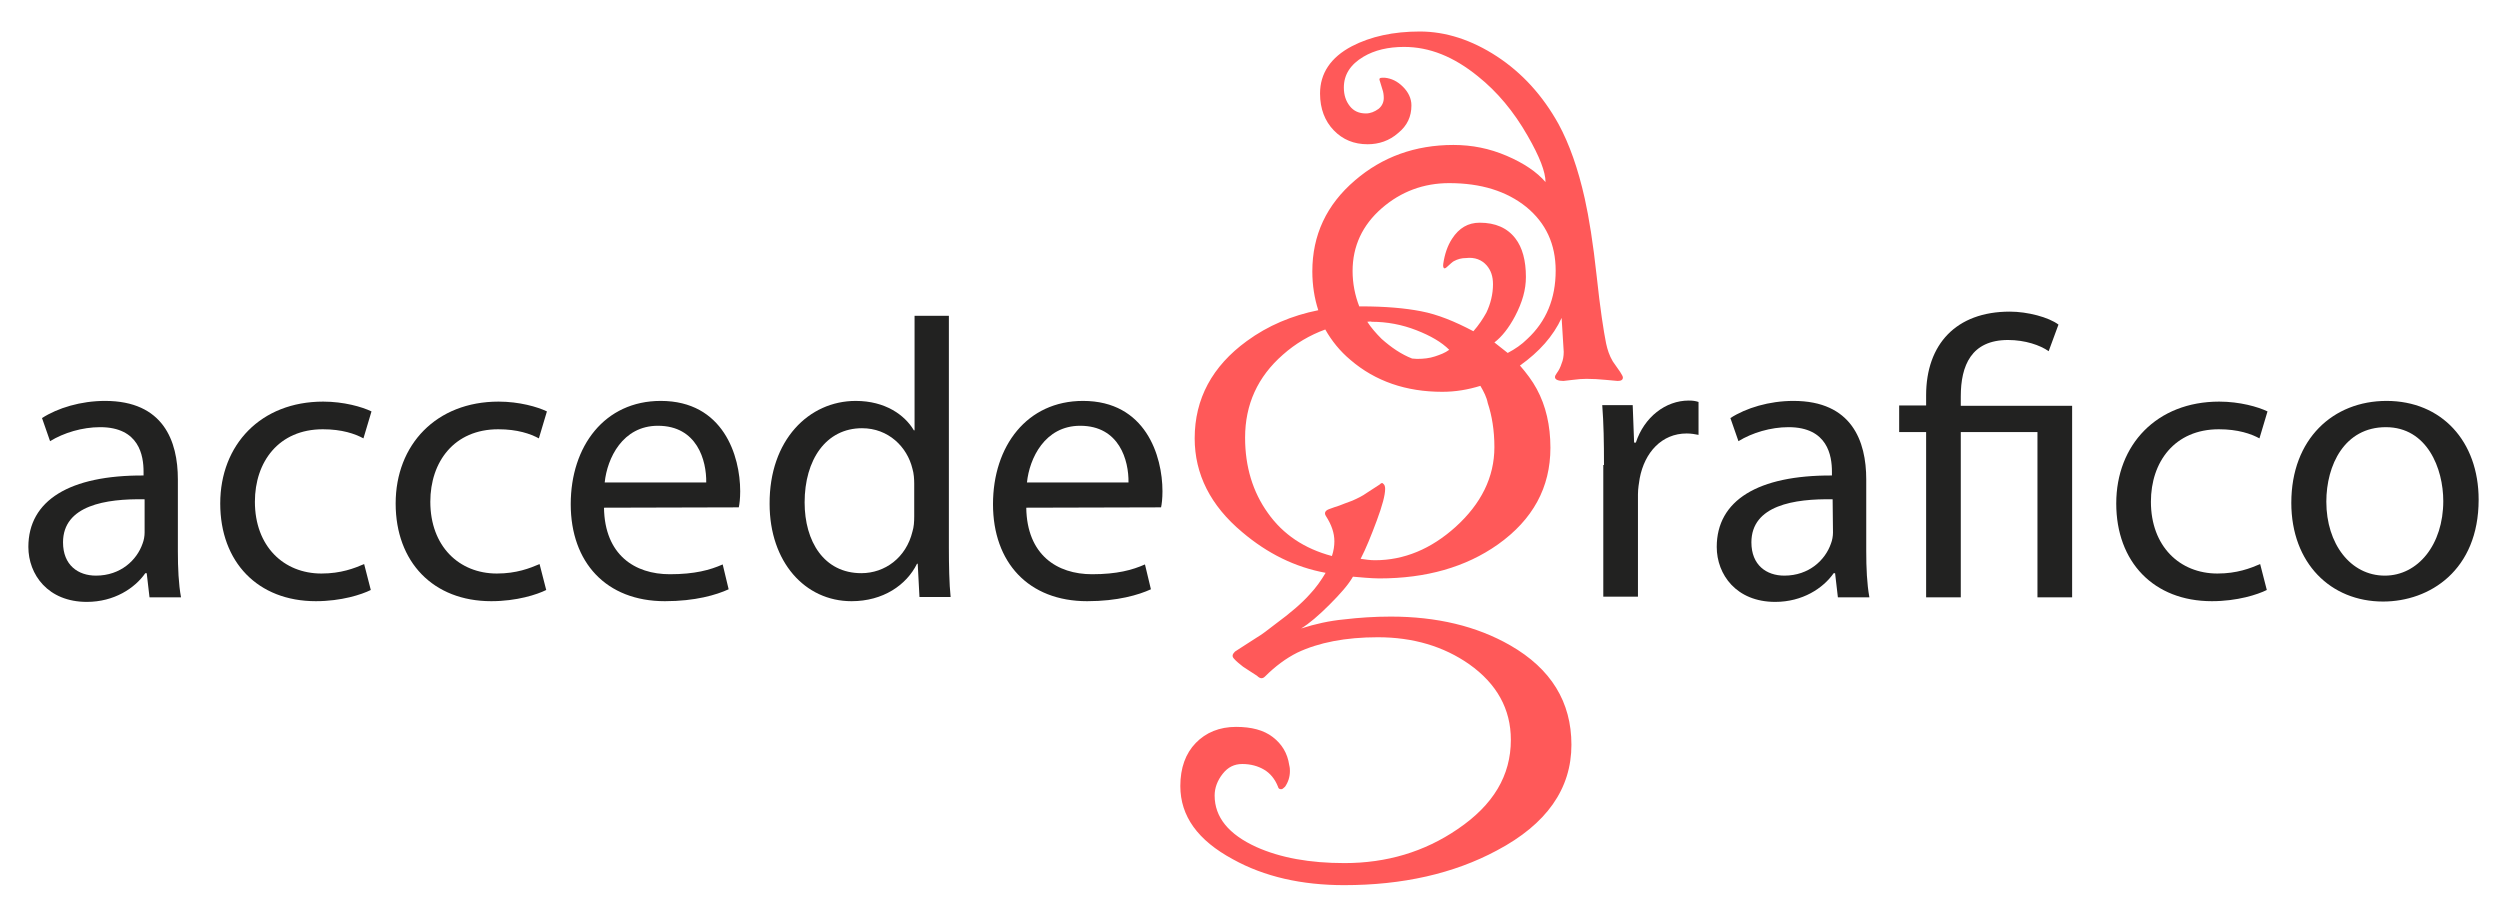 <?xml version="1.0" encoding="utf-8"?>
<!-- Generator: Adobe Illustrator 18.1.1, SVG Export Plug-In . SVG Version: 6.00 Build 0)  -->
<svg version="1.1" id="Capa_1" xmlns="http://www.w3.org/2000/svg" xmlns:xlink="http://www.w3.org/1999/xlink" x="0px" y="0px"
	 viewBox="122 149 714 262" enable-background="new 122 149 714 262" xml:space="preserve">
<g>
	<path fill="#FF5959" d="M544.8,259.2c-3.6,1.1-7.1,1.7-10.9,1.7c-10.3,0-19.1-3-26.2-9.1c-3-2.5-5.4-5.5-7.2-8.7
		c-4.4,1.6-8.5,4-12.1,7.2c-7.2,6.3-10.8,14.2-10.8,23.7c0,8.3,2.2,15.5,6.5,21.5c4.3,6.1,10.4,10.2,18.3,12.3
		c0.5-1.5,0.7-2.9,0.7-4.2c0-2.4-0.8-4.7-2.4-7.2c-0.6-0.9-0.2-1.6,0.9-2s2.2-0.8,2.9-1c0.8-0.3,2-0.8,3.7-1.4
		c1.6-0.7,3-1.4,4.1-2.2l3.7-2.4c0.5-0.5,0.8-0.6,1.1-0.2c0.3,0.2,0.5,0.7,0.5,1.4c0,1.8-0.8,4.8-2.4,9.1c-1.6,4.3-3.1,8-4.6,10.9
		c1.4,0.2,2.7,0.4,4.1,0.4c8.3,0,16-3.2,23-9.5c7.3-6.6,11.1-14.2,11.1-22.8c0-4.8-0.7-9-1.9-12.6
		C546.6,262.5,545.8,260.9,544.8,259.2z M584.7,255.2c0.5,0.8,0.8,1.3,0.8,1.6c0,0.7-0.5,1-1.5,1c-0.3,0-1.4-0.1-3.3-0.3
		c-2-0.2-3.8-0.3-5.6-0.3c-1.2,0-2.5,0.1-4,0.3c-1.5,0.2-2.4,0.3-2.6,0.3c-1.5,0-2.4-0.4-2.4-1.1c0-0.3,0.2-0.7,0.5-1.1
		c0.6-0.8,1.1-1.8,1.4-2.8c0.4-0.9,0.6-2.1,0.6-3.3l-0.6-9.7c-2.4,5.2-6.4,9.7-11.9,13.6c1.9,2.2,3.5,4.3,4.8,6.7
		c2.6,4.8,3.9,10.4,3.9,16.8c0,11.3-5,20.5-15,27.6c-9.2,6.5-20.5,9.7-33.9,9.7c-1.2,0-2.6-0.1-4-0.2l-3.5-0.3
		c-1.3,2.3-3.6,4.9-6.7,8c-3.1,3.1-5.8,5.4-8.1,6.8c4-1.3,8.1-2.2,12.3-2.6c4.2-0.5,8.7-0.8,13.3-0.8c13.1,0,24.5,2.7,34.1,8.2
		c11.7,6.7,17.5,16.2,17.5,28.4c0,12.6-7.1,22.7-21.3,30.2c-12.3,6.6-26.9,9.9-43.6,9.9c-12.1,0-22.8-2.4-31.8-7.4
		c-10-5.4-15-12.3-15-20.9c0-5.2,1.5-9.3,4.4-12.3c2.9-3,6.8-4.6,11.5-4.6c4.4,0,7.9,0.9,10.5,2.9c2.6,2,4.2,4.6,4.7,8
		c0.2,0.8,0.2,1.3,0.2,1.7c0,1.7-0.5,3.2-1.4,4.5c-0.5,0.5-0.8,0.7-1.1,0.7c-0.5,0-0.8-0.2-0.9-0.7c-0.9-2.3-2.3-3.9-4-4.9
		c-1.7-1-3.8-1.6-6.2-1.6c-2.3,0-4.1,0.9-5.6,2.8c-1.5,1.9-2.3,4-2.3,6.2c0,6.2,4,11.1,11.9,14.7c6.9,3.1,15.3,4.6,25.2,4.6
		c12,0,22.8-3.2,32.3-9.7c10.2-6.9,15.2-15.3,15.2-25.5c0-8.8-4-16-11.9-21.6c-7.3-5.1-16-7.7-26.1-7.7c-9.2,0-16.9,1.5-23,4.4
		c-3.2,1.6-6.3,3.9-9.2,6.8c-0.7,0.7-1.4,0.7-2.3-0.2c-1.6-1-2.9-1.9-4-2.6c-1-0.8-1.9-1.5-2.5-2.2c-0.7-0.7-0.6-1.3,0.2-2.1
		c0.1-0.1,2.2-1.4,6.2-4c1.4-0.8,3.2-2.2,5.4-3.9c4.2-3.1,7.5-5.9,9.8-8.5c1.7-1.8,3.2-3.9,4.5-6.1c-8.7-1.6-16.6-5.5-23.8-11.6
		c-9.1-7.6-13.6-16.6-13.6-26.8c0-11.3,5-20.6,14.9-27.8c6-4.4,12.9-7.3,20.4-8.8c-1.1-3.4-1.7-7.1-1.7-11.1c0-10.3,4-19,12.2-26
		c7.8-6.7,17.2-10.1,28.1-10.1c5.3,0,10.3,1,15.2,3.1c4.9,2.1,8.6,4.6,11.1,7.5c0-2.9-1.7-7.3-5.1-13.2c-4-7-8.7-12.6-14.2-17
		c-6.9-5.6-13.8-8.4-21.1-8.4c-4.5,0-8.4,0.9-11.6,2.8c-3.7,2.2-5.6,5.1-5.6,8.8c0,2.2,0.6,3.9,1.7,5.3s2.6,2.1,4.6,2.1
		c1.3,0,2.5-0.5,3.6-1.3c1-0.8,1.5-1.9,1.5-3.1c0-0.8-0.1-1.7-0.4-2.5l-0.7-2.3c-0.2-0.5-0.2-0.8,0.1-0.9c0.1-0.1,0.6-0.1,1.3-0.1
		c1.9,0.2,3.6,1,5.2,2.6c1.5,1.5,2.4,3.3,2.4,5.3c0,3.2-1.2,5.8-3.8,7.9c-2.5,2.2-5.5,3.2-8.7,3.2c-3.9,0-7.1-1.3-9.7-4
		c-2.5-2.6-3.9-6.1-3.9-10.5c0-5.7,3-10.3,9.1-13.5c5.4-2.8,11.9-4.2,19.4-4.2c7.4,0,14.8,2.4,22,7.1c7.2,4.7,13.1,11.2,17.6,19.3
		c3.1,5.7,5.6,12.8,7.5,21.3c1.2,5.4,2.4,12.8,3.4,22.1c1,9.4,2,15.8,2.7,19.3c0.4,1.8,0.9,3.4,1.9,5.1L584.7,255.2z M512.5,240.9
		c1.1,1.7,2.5,3.3,4.1,4.9c2.7,2.4,5.6,4.4,8.7,5.6c0.5,0,0.9,0.1,1.4,0.1c1.9,0,3.6-0.2,5.1-0.7s2.9-1,4.1-1.9
		c-2.2-2.2-5.3-4-9.4-5.6c-4.1-1.6-8.4-2.4-12.7-2.4C513.5,240.8,513.1,240.8,512.5,240.9z M566.3,226.3c0-7.6-2.8-13.6-8.4-18.2
		c-5.6-4.5-12.9-6.8-22-6.8c-7.3,0-13.8,2.4-19.3,7.2c-5.5,4.8-8.3,10.8-8.3,17.9c0,3.6,0.7,7,1.9,10.1h0.5c6.9,0,12.6,0.5,17.2,1.4
		c4.7,0.9,9.6,2.9,14.9,5.7c1.5-1.7,2.7-3.5,3.7-5.3c1.2-2.5,1.9-5.3,1.9-8.1c0-2.3-0.6-4-1.8-5.4c-1.4-1.6-3.4-2.4-5.9-2.1
		c-1.3,0-2.4,0.3-3.5,0.9c-0.4,0.2-1,0.8-1.9,1.6c-0.4,0.4-0.7,0.5-0.9,0.4c-0.2-0.2-0.3-0.6-0.2-1.3c0.4-2.7,1.2-5.1,2.5-7.1
		c2-3.1,4.6-4.6,7.9-4.6c4.5,0,7.9,1.5,10.2,4.5c2,2.6,3,6.3,3,11c0,3.6-1,7.2-3.1,11.2c-1.8,3.4-3.8,5.9-5.9,7.5c1.3,1,2.5,2,3.8,3
		c2.1-1.1,4-2.4,5.6-4C563.6,240.8,566.3,234.3,566.3,226.3z"/>
	<g>
		<path fill="#222221" d="M164.7,319.6l-0.8-6.9h-0.4c-3,4.3-8.9,8.2-16.7,8.2c-11.1,0-16.7-7.8-16.7-15.7
			c0-13.3,11.8-20.5,32.9-20.4v-1.1c0-4.5-1.2-12.7-12.4-12.7c-5.1,0-10.4,1.6-14.3,4l-2.3-6.6c4.5-2.9,11.1-4.9,18-4.9
			c16.7,0,20.8,11.5,20.8,22.4v20.5c0,4.8,0.2,9.4,0.9,13.2L164.7,319.6L164.7,319.6z M163.2,291.6c-10.9-0.2-23.2,1.7-23.2,12.3
			c0,6.5,4.3,9.5,9.4,9.5c7.1,0,11.7-4.5,13.3-9.1c0.4-1,0.6-2.2,0.6-3.2V291.6z"/>
		<path fill="#222221" d="M227.9,317.5c-2.6,1.3-8.4,3.2-15.7,3.2c-16.6,0-27.3-11.2-27.3-27.9c0-16.8,11.6-29.1,29.4-29.1
			c5.9,0,11.1,1.5,13.8,2.8l-2.3,7.7c-2.4-1.3-6.1-2.6-11.6-2.6c-12.6,0-19.4,9.3-19.4,20.7c0,12.7,8.2,20.5,19,20.5
			c5.6,0,9.4-1.5,12.2-2.7L227.9,317.5z"/>
		<path fill="#222221" d="M278,317.5c-2.6,1.3-8.4,3.2-15.7,3.2c-16.6,0-27.3-11.2-27.3-27.9c0-16.8,11.6-29.1,29.4-29.1
			c5.9,0,11.1,1.5,13.8,2.8l-2.3,7.7c-2.4-1.3-6.1-2.6-11.6-2.6c-12.6,0-19.4,9.3-19.4,20.7c0,12.7,8.2,20.5,19,20.5
			c5.6,0,9.4-1.5,12.2-2.7L278,317.5z"/>
		<path fill="#222221" d="M294.5,294c0.2,13.5,8.8,19,18.8,19c7.1,0,11.5-1.2,15.1-2.8l1.7,7.1c-3.5,1.6-9.5,3.4-18.2,3.4
			c-16.8,0-26.9-11.1-26.9-27.7c0-16.6,9.7-29.5,25.7-29.5c17.9,0,22.7,15.7,22.7,25.8c0,2.1-0.2,3.7-0.4,4.6L294.5,294L294.5,294z
			 M323.7,286.8c0.1-6.3-2.6-16.2-13.8-16.2c-10.1,0-14.5,9.3-15.2,16.2H323.7z"/>
		<path fill="#222221" d="M393,239.2v66.2c0,4.9,0.1,10.4,0.5,14.1h-8.9l-0.5-9.5h-0.2c-3,6.1-9.7,10.7-18.7,10.7
			c-13.3,0-23.4-11.2-23.4-27.8c-0.1-18.2,11.2-29.4,24.6-29.4c8.4,0,14,4,16.6,8.4h0.2v-32.7L393,239.2L393,239.2z M383.1,287.1
			c0-1.2-0.1-2.9-0.5-4.2c-1.5-6.3-6.9-11.6-14.4-11.6c-10.3,0-16.4,9-16.4,21.2c0,11.1,5.5,20.2,16.2,20.2
			c6.7,0,12.8-4.4,14.6-11.9c0.4-1.3,0.5-2.7,0.5-4.3L383.1,287.1L383.1,287.1z"/>
		<path fill="#222221" d="M415.1,294c0.2,13.5,8.8,19,18.8,19c7.1,0,11.5-1.2,15.1-2.8l1.7,7.1c-3.5,1.6-9.5,3.4-18.2,3.4
			c-16.8,0-26.9-11.1-26.9-27.7c0-16.6,9.7-29.5,25.7-29.5c17.9,0,22.7,15.7,22.7,25.8c0,2.1-0.2,3.7-0.4,4.6L415.1,294L415.1,294z
			 M444.3,286.8c0.1-6.3-2.6-16.2-13.8-16.2c-10.1,0-14.5,9.3-15.2,16.2H444.3z"/>
	</g>
	<g>
		<path fill="#222221" d="M580.1,281.8c0-6.5-0.1-12-0.5-17.1h8.7l0.4,10.7h0.5c2.4-7.3,8.5-12,15.1-12c1.1,0,1.9,0.1,2.8,0.4v9.4
			c-1-0.2-2.1-0.4-3.4-0.4c-7.1,0-12,5.4-13.4,12.8c-0.2,1.3-0.5,2.9-0.5,4.6v29.2h-9.9V281.8z"/>
		<path fill="#222221" d="M646.9,319.6l-0.8-6.9h-0.4c-3,4.3-8.9,8.2-16.7,8.2c-11.1,0-16.7-7.8-16.7-15.7
			c0-13.3,11.8-20.5,32.9-20.4v-1.1c0-4.5-1.2-12.7-12.4-12.7c-5.1,0-10.4,1.6-14.3,4l-2.3-6.6c4.5-2.9,11.1-4.9,18-4.9
			c16.7,0,20.8,11.5,20.8,22.4v20.5c0,4.8,0.2,9.4,0.9,13.2L646.9,319.6L646.9,319.6z M645.4,291.6c-10.9-0.2-23.2,1.7-23.2,12.3
			c0,6.5,4.3,9.5,9.4,9.5c7.1,0,11.7-4.5,13.3-9.1c0.4-1,0.6-2.2,0.6-3.2L645.4,291.6L645.4,291.6z"/>
		<path fill="#222221" d="M672.1,319.6v-47.2h-7.7v-7.6h7.7v-2.9c0-14.5,8.5-23.9,23.9-23.9c5.1,0,11.1,1.6,13.9,3.7l-2.8,7.6
			c-2.4-1.7-6.7-3.2-11.6-3.2c-10.5,0-13.5,7.3-13.5,16.1v2.7h31.8v54.7h-9.9v-47.2H682v47.2H672.1z"/>
		<path fill="#222221" d="M769.4,317.5c-2.6,1.3-8.4,3.2-15.7,3.2c-16.6,0-27.3-11.2-27.3-27.9c0-16.8,11.6-29.1,29.4-29.1
			c5.9,0,11.1,1.5,13.8,2.8l-2.3,7.7c-2.4-1.3-6.1-2.6-11.6-2.6c-12.6,0-19.4,9.3-19.4,20.7c0,12.7,8.2,20.5,19,20.5
			c5.6,0,9.4-1.5,12.2-2.7L769.4,317.5z"/>
		<path fill="#222221" d="M829.9,291.7c0,20.2-14,29.1-27.3,29.1c-14.9,0-26.2-10.9-26.2-28.2c0-18.3,12-29.1,27.2-29.1
			C819.3,263.5,829.9,275,829.9,291.7z M786.4,292.3c0,12,6.9,21.1,16.7,21.1c9.5,0,16.7-8.9,16.7-21.3c0-9.3-4.6-21.1-16.4-21.1
			C791.6,271,786.4,281.8,786.4,292.3z"/>
	</g>
</g>
</svg>
